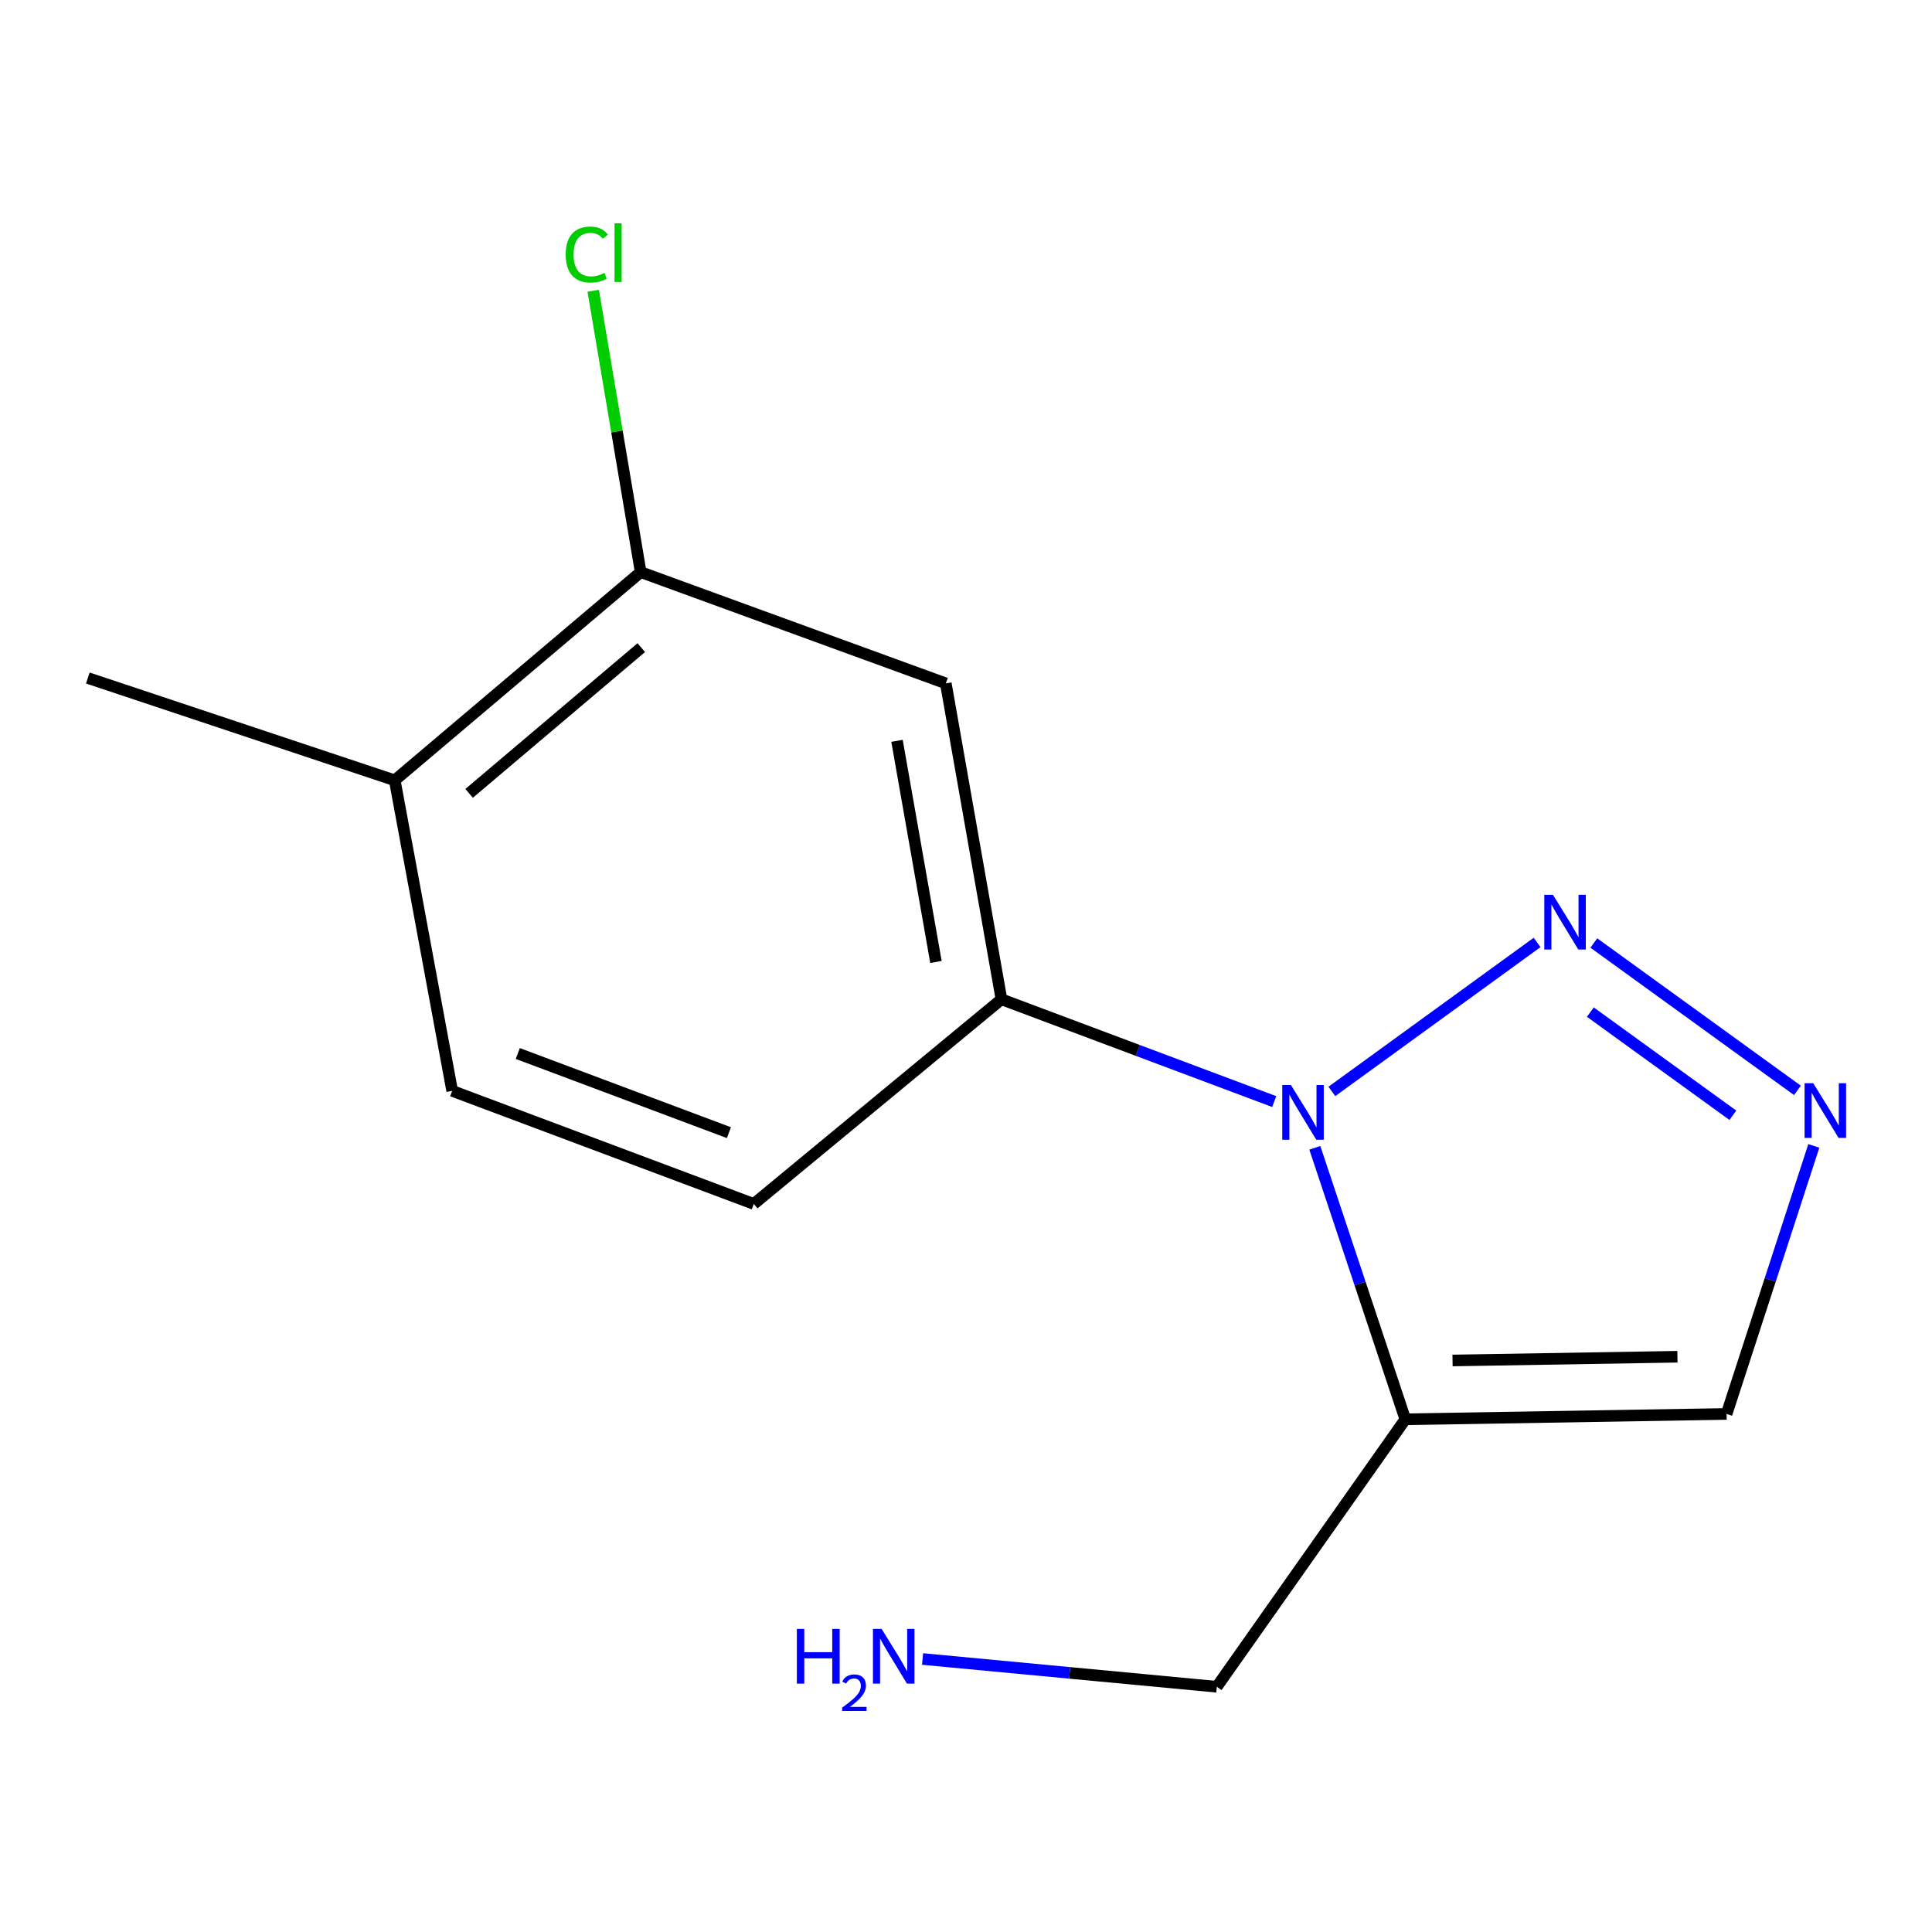 <?xml version='1.0' encoding='iso-8859-1'?>
<svg version='1.1' baseProfile='full'
              xmlns='http://www.w3.org/2000/svg'
                      xmlns:rdkit='http://www.rdkit.org/xml'
                      xmlns:xlink='http://www.w3.org/1999/xlink'
                  xml:space='preserve'
width='1000px' height='1000px' viewBox='0 0 1000 1000'>
<!-- END OF HEADER -->
<rect style='opacity:1.0;fill:#FFFFFF;stroke:none' width='1000' height='1000' x='0' y='0'> </rect>
<path class='bond-0' d='M 689.367,564.925 L 795.592,487.814' style='fill:none;fill-rule:evenodd;stroke:#0000FF;stroke-width:6px;stroke-linecap:butt;stroke-linejoin:miter;stroke-opacity:1' />
<path class='bond-1' d='M 680.553,594.109 L 703.972,664.368' style='fill:none;fill-rule:evenodd;stroke:#0000FF;stroke-width:6px;stroke-linecap:butt;stroke-linejoin:miter;stroke-opacity:1' />
<path class='bond-1' d='M 703.972,664.368 L 727.392,734.626' style='fill:none;fill-rule:evenodd;stroke:#000000;stroke-width:6px;stroke-linecap:butt;stroke-linejoin:miter;stroke-opacity:1' />
<path class='bond-3' d='M 659.53,570.173 L 588.936,543.704' style='fill:none;fill-rule:evenodd;stroke:#0000FF;stroke-width:6px;stroke-linecap:butt;stroke-linejoin:miter;stroke-opacity:1' />
<path class='bond-3' d='M 588.936,543.704 L 518.343,517.235' style='fill:none;fill-rule:evenodd;stroke:#000000;stroke-width:6px;stroke-linecap:butt;stroke-linejoin:miter;stroke-opacity:1' />
<path class='bond-2' d='M 824.958,488.094 L 930.345,564.377' style='fill:none;fill-rule:evenodd;stroke:#0000FF;stroke-width:6px;stroke-linecap:butt;stroke-linejoin:miter;stroke-opacity:1' />
<path class='bond-2' d='M 823.158,523.864 L 896.928,577.262' style='fill:none;fill-rule:evenodd;stroke:#0000FF;stroke-width:6px;stroke-linecap:butt;stroke-linejoin:miter;stroke-opacity:1' />
<path class='bond-4' d='M 727.392,734.626 L 893.68,731.857' style='fill:none;fill-rule:evenodd;stroke:#000000;stroke-width:6px;stroke-linecap:butt;stroke-linejoin:miter;stroke-opacity:1' />
<path class='bond-4' d='M 751.835,704.184 L 868.237,702.245' style='fill:none;fill-rule:evenodd;stroke:#000000;stroke-width:6px;stroke-linecap:butt;stroke-linejoin:miter;stroke-opacity:1' />
<path class='bond-11' d='M 727.392,734.626 L 629.824,873.069' style='fill:none;fill-rule:evenodd;stroke:#000000;stroke-width:6px;stroke-linecap:butt;stroke-linejoin:miter;stroke-opacity:1' />
<path class='bond-14' d='M 938.831,593.116 L 916.256,662.487' style='fill:none;fill-rule:evenodd;stroke:#0000FF;stroke-width:6px;stroke-linecap:butt;stroke-linejoin:miter;stroke-opacity:1' />
<path class='bond-14' d='M 916.256,662.487 L 893.68,731.857' style='fill:none;fill-rule:evenodd;stroke:#000000;stroke-width:6px;stroke-linecap:butt;stroke-linejoin:miter;stroke-opacity:1' />
<path class='bond-5' d='M 518.343,517.235 L 489.546,353.716' style='fill:none;fill-rule:evenodd;stroke:#000000;stroke-width:6px;stroke-linecap:butt;stroke-linejoin:miter;stroke-opacity:1' />
<path class='bond-5' d='M 484.447,497.916 L 464.29,383.453' style='fill:none;fill-rule:evenodd;stroke:#000000;stroke-width:6px;stroke-linecap:butt;stroke-linejoin:miter;stroke-opacity:1' />
<path class='bond-8' d='M 518.343,517.235 L 390.16,623.161' style='fill:none;fill-rule:evenodd;stroke:#000000;stroke-width:6px;stroke-linecap:butt;stroke-linejoin:miter;stroke-opacity:1' />
<path class='bond-6' d='M 489.546,353.716 L 331.617,296.124' style='fill:none;fill-rule:evenodd;stroke:#000000;stroke-width:6px;stroke-linecap:butt;stroke-linejoin:miter;stroke-opacity:1' />
<path class='bond-10' d='M 331.617,296.124 L 319.333,223.313' style='fill:none;fill-rule:evenodd;stroke:#000000;stroke-width:6px;stroke-linecap:butt;stroke-linejoin:miter;stroke-opacity:1' />
<path class='bond-10' d='M 319.333,223.313 L 307.05,150.502' style='fill:none;fill-rule:evenodd;stroke:#00CC00;stroke-width:6px;stroke-linecap:butt;stroke-linejoin:miter;stroke-opacity:1' />
<path class='bond-15' d='M 331.617,296.124 L 204.319,403.885' style='fill:none;fill-rule:evenodd;stroke:#000000;stroke-width:6px;stroke-linecap:butt;stroke-linejoin:miter;stroke-opacity:1' />
<path class='bond-15' d='M 331.925,335.209 L 242.817,410.642' style='fill:none;fill-rule:evenodd;stroke:#000000;stroke-width:6px;stroke-linecap:butt;stroke-linejoin:miter;stroke-opacity:1' />
<path class='bond-7' d='M 204.319,403.885 L 234.049,564.634' style='fill:none;fill-rule:evenodd;stroke:#000000;stroke-width:6px;stroke-linecap:butt;stroke-linejoin:miter;stroke-opacity:1' />
<path class='bond-13' d='M 204.319,403.885 L 45.455,350.947' style='fill:none;fill-rule:evenodd;stroke:#000000;stroke-width:6px;stroke-linecap:butt;stroke-linejoin:miter;stroke-opacity:1' />
<path class='bond-9' d='M 390.16,623.161 L 234.049,564.634' style='fill:none;fill-rule:evenodd;stroke:#000000;stroke-width:6px;stroke-linecap:butt;stroke-linejoin:miter;stroke-opacity:1' />
<path class='bond-9' d='M 377.286,586.262 L 268.008,545.293' style='fill:none;fill-rule:evenodd;stroke:#000000;stroke-width:6px;stroke-linecap:butt;stroke-linejoin:miter;stroke-opacity:1' />
<path class='bond-12' d='M 629.824,873.069 L 553.675,865.883' style='fill:none;fill-rule:evenodd;stroke:#000000;stroke-width:6px;stroke-linecap:butt;stroke-linejoin:miter;stroke-opacity:1' />
<path class='bond-12' d='M 553.675,865.883 L 477.525,858.696' style='fill:none;fill-rule:evenodd;stroke:#0000FF;stroke-width:6px;stroke-linecap:butt;stroke-linejoin:miter;stroke-opacity:1' />
<path  class='atom-0' d='M 668.177 561.602
L 677.457 576.602
Q 678.377 578.082, 679.857 580.762
Q 681.337 583.442, 681.417 583.602
L 681.417 561.602
L 685.177 561.602
L 685.177 589.922
L 681.297 589.922
L 671.337 573.522
Q 670.177 571.602, 668.937 569.402
Q 667.737 567.202, 667.377 566.522
L 667.377 589.922
L 663.697 589.922
L 663.697 561.602
L 668.177 561.602
' fill='#0000FF'/>
<path  class='atom-1' d='M 803.801 463.151
L 813.081 478.151
Q 814.001 479.631, 815.481 482.311
Q 816.961 484.991, 817.041 485.151
L 817.041 463.151
L 820.801 463.151
L 820.801 491.471
L 816.921 491.471
L 806.961 475.071
Q 805.801 473.151, 804.561 470.951
Q 803.361 468.751, 803.001 468.071
L 803.001 491.471
L 799.321 491.471
L 799.321 463.151
L 803.801 463.151
' fill='#0000FF'/>
<path  class='atom-3' d='M 938.523 560.668
L 947.803 575.668
Q 948.723 577.148, 950.203 579.828
Q 951.683 582.508, 951.763 582.668
L 951.763 560.668
L 955.523 560.668
L 955.523 588.988
L 951.643 588.988
L 941.683 572.588
Q 940.523 570.668, 939.283 568.468
Q 938.083 566.268, 937.723 565.588
L 937.723 588.988
L 934.043 588.988
L 934.043 560.668
L 938.523 560.668
' fill='#0000FF'/>
<path  class='atom-11' d='M 292.801 131.75
Q 292.801 124.71, 296.081 121.03
Q 299.401 117.31, 305.681 117.31
Q 311.521 117.31, 314.641 121.43
L 312.001 123.59
Q 309.721 120.59, 305.681 120.59
Q 301.401 120.59, 299.121 123.47
Q 296.881 126.31, 296.881 131.75
Q 296.881 137.35, 299.201 140.23
Q 301.561 143.11, 306.121 143.11
Q 309.241 143.11, 312.881 141.23
L 314.001 144.23
Q 312.521 145.19, 310.281 145.75
Q 308.041 146.31, 305.561 146.31
Q 299.401 146.31, 296.081 142.55
Q 292.801 138.79, 292.801 131.75
' fill='#00CC00'/>
<path  class='atom-11' d='M 318.081 115.59
L 321.761 115.59
L 321.761 145.95
L 318.081 145.95
L 318.081 115.59
' fill='#00CC00'/>
<path  class='atom-13' d='M 412.452 843.126
L 416.292 843.126
L 416.292 855.166
L 430.772 855.166
L 430.772 843.126
L 434.612 843.126
L 434.612 871.446
L 430.772 871.446
L 430.772 858.366
L 416.292 858.366
L 416.292 871.446
L 412.452 871.446
L 412.452 843.126
' fill='#0000FF'/>
<path  class='atom-13' d='M 435.985 870.453
Q 436.672 868.684, 438.308 867.707
Q 439.945 866.704, 442.216 866.704
Q 445.04 866.704, 446.624 868.235
Q 448.208 869.766, 448.208 872.485
Q 448.208 875.257, 446.149 877.845
Q 444.116 880.432, 439.892 883.494
L 448.525 883.494
L 448.525 885.606
L 435.932 885.606
L 435.932 883.837
Q 439.417 881.356, 441.476 879.508
Q 443.562 877.66, 444.565 875.997
Q 445.568 874.333, 445.568 872.617
Q 445.568 870.822, 444.671 869.819
Q 443.773 868.816, 442.216 868.816
Q 440.711 868.816, 439.708 869.423
Q 438.704 870.03, 437.992 871.377
L 435.985 870.453
' fill='#0000FF'/>
<path  class='atom-13' d='M 456.325 843.126
L 465.605 858.126
Q 466.525 859.606, 468.005 862.286
Q 469.485 864.966, 469.565 865.126
L 469.565 843.126
L 473.325 843.126
L 473.325 871.446
L 469.445 871.446
L 459.485 855.046
Q 458.325 853.126, 457.085 850.926
Q 455.885 848.726, 455.525 848.046
L 455.525 871.446
L 451.845 871.446
L 451.845 843.126
L 456.325 843.126
' fill='#0000FF'/>
</svg>
